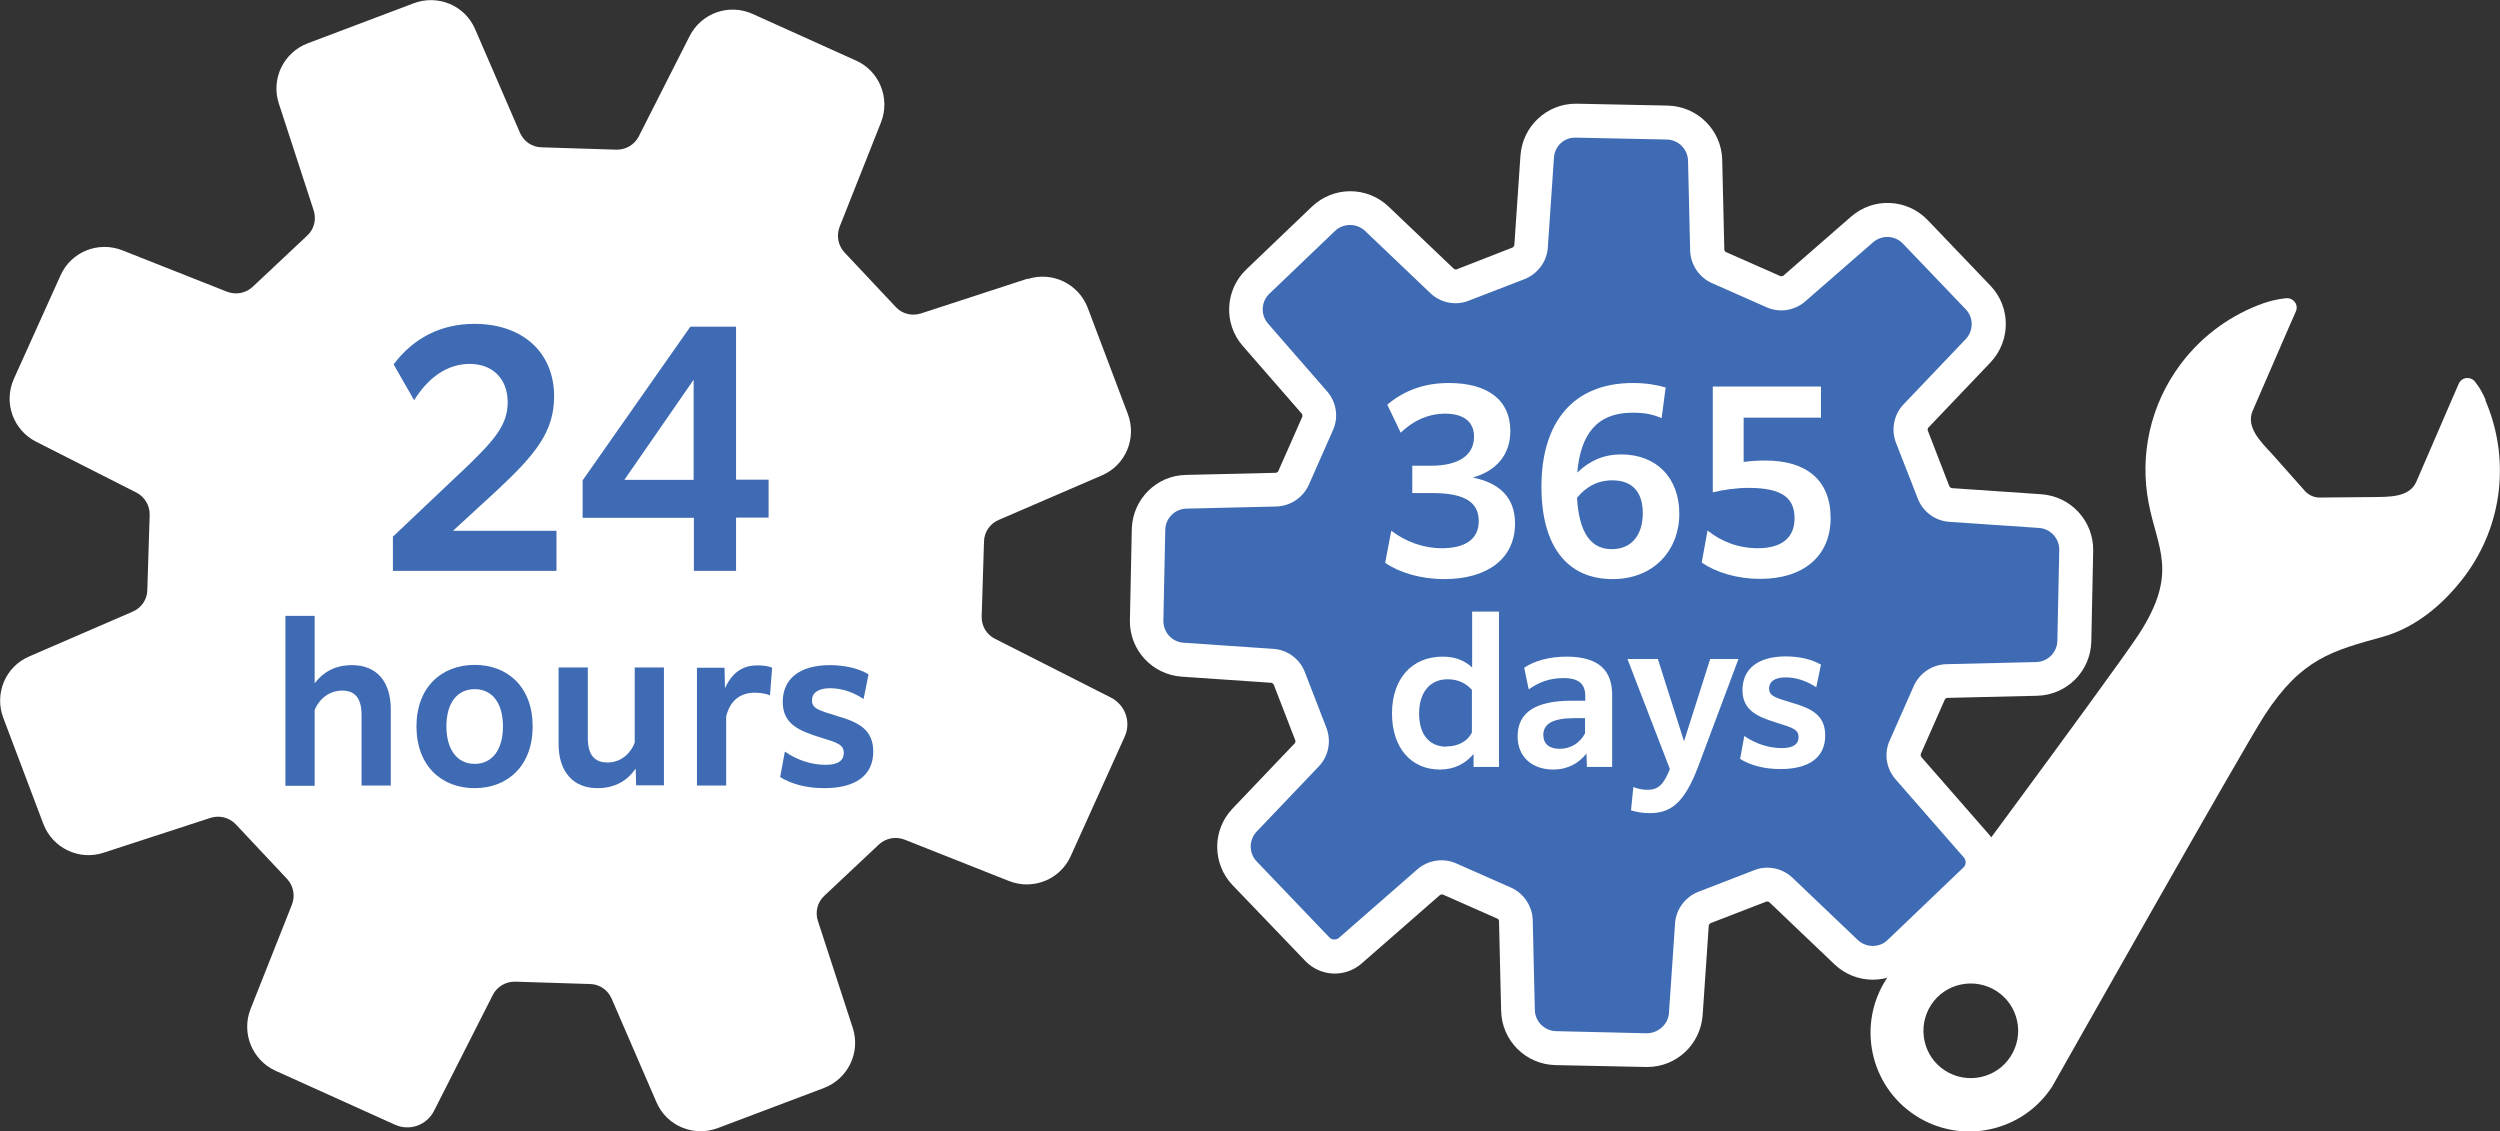 <?xml version="1.0" encoding="UTF-8"?>
<svg xmlns="http://www.w3.org/2000/svg" id="_レイヤー_2" data-name="レイヤー 2" viewBox="0 0 106.07 48">
  <rect x="0" y="0" width="106.07" height="48" fill="#333333" stroke="none"/>
  <defs>
    <style>
      .cls-1 {
        fill: #fff;
      }

      .cls-2 {
        fill: #3e6bb3;
      }
    </style>
  </defs>
  <g id="_レイヤー_1-2" data-name="レイヤー 1">
    <g>
      <path class="cls-1" d="M43.61,11.82l-4.54,1.48c-.38.12-.79.02-1.06-.27l-2.18-2.32c-.27-.29-.35-.71-.21-1.08l1.76-4.44c.4-1.02-.07-2.18-1.06-2.62l-4.39-1.98c-1-.45-2.17-.04-2.67.94l-2.16,4.26c-.18.35-.55.57-.95.56l-3.18-.1c-.4-.01-.75-.25-.91-.62l-1.9-4.39c-.43-1.01-1.58-1.49-2.61-1.1l-4.5,1.7c-1.02.39-1.56,1.51-1.22,2.55l1.48,4.54c.12.38.02.79-.27,1.06l-2.32,2.18c-.29.27-.71.35-1.08.21l-4.45-1.76c-1.02-.4-2.17.06-2.62,1.06l-1.98,4.39c-.45,1-.04,2.17.94,2.67l4.26,2.16c.35.18.57.55.56.95l-.1,3.19c-.01.4-.25.75-.62.91l-4.39,1.9c-1.01.43-1.49,1.58-1.1,2.61l1.7,4.5c.39,1.02,1.51,1.56,2.55,1.22l4.54-1.48c.38-.12.79-.02,1.07.27l2.18,2.32c.27.29.35.71.21,1.08l-1.76,4.44c-.4,1.02.07,2.17,1.06,2.62l5.07,2.29c.62.28,1.34.02,1.65-.58l2.5-4.93c.18-.35.55-.57.95-.56l3.18.1c.4.01.75.25.91.62l1.9,4.39c.43,1.01,1.58,1.49,2.61,1.1l4.5-1.7c1.02-.39,1.56-1.51,1.22-2.55l-1.48-4.54c-.12-.38-.02-.79.27-1.06l2.32-2.18c.29-.27.71-.35,1.08-.21l4.44,1.76c1.02.4,2.17-.06,2.62-1.06l2.29-5.07c.28-.62.02-1.34-.58-1.65l-4.93-2.5c-.36-.18-.57-.55-.56-.95l.1-3.18c.01-.4.25-.75.62-.91l4.38-1.89c1.01-.43,1.49-1.58,1.1-2.61l-1.7-4.5c-.39-1.02-1.51-1.56-2.55-1.22"></path>
      <path class="cls-2" d="M86.56,21.66l-3.81-.26c-.32-.02-.59-.23-.71-.52l-.93-2.38c-.12-.3-.05-.63.17-.86l2.64-2.77c.61-.64.6-1.63,0-2.27l-2.66-2.78c-.61-.63-1.6-.68-2.26-.1l-2.88,2.51c-.24.21-.58.26-.87.13l-2.33-1.03c-.29-.13-.48-.41-.49-.73l-.09-3.82c-.02-.88-.73-1.58-1.6-1.6l-3.85-.08c-.88-.02-1.61.65-1.67,1.53l-.26,3.81c-.02.32-.23.59-.52.71l-2.38.92c-.3.11-.63.05-.86-.17l-2.77-2.64c-.63-.6-1.63-.6-2.27,0l-2.78,2.66c-.63.6-.68,1.6-.1,2.26l2.51,2.88c.21.24.26.58.13.87l-1.03,2.33c-.13.29-.41.48-.73.49l-3.82.09c-.88.02-1.58.73-1.6,1.6l-.08,3.85c-.02.88.65,1.61,1.53,1.67l3.81.26c.32.02.59.22.71.52l.92,2.38c.12.3.05.63-.17.86l-2.64,2.77c-.61.63-.6,1.63,0,2.27l3.08,3.22c.37.39.99.42,1.4.06l3.33-2.91c.24-.21.58-.26.87-.13l2.33,1.03c.29.13.48.41.49.73l.09,3.82c.02.88.73,1.58,1.6,1.6l3.85.08c.88.02,1.61-.65,1.67-1.53l.26-3.81c.02-.32.23-.59.52-.71l2.38-.92c.3-.12.63-.05.86.17l2.77,2.64c.64.6,1.63.6,2.27,0l3.22-3.08c.39-.37.42-.99.06-1.4l-2.91-3.33c-.21-.24-.26-.58-.13-.87l1.03-2.33c.13-.29.41-.48.73-.49l3.82-.09c.88-.02,1.58-.73,1.6-1.6l.08-3.85c.02-.88-.65-1.61-1.53-1.67"></path>
      <path class="cls-1" d="M69.89,45.27h-.05l-3.85-.08c-1.26-.03-2.27-1.04-2.3-2.3l-.09-3.82s-.02-.08-.06-.09l-2.33-1.03s-.08,0-.11.02l-3.33,2.91c-.7.61-1.75.56-2.39-.11l-3.08-3.21c-.87-.91-.88-2.34,0-3.26l2.64-2.77s.04-.07.02-.11l-.92-2.38s-.05-.06-.09-.07l-3.81-.26c-1.26-.09-2.23-1.14-2.2-2.41l.08-3.85c.03-1.26,1.04-2.28,2.3-2.3l3.82-.09s.08-.03.09-.06l1.03-2.33s0-.08-.02-.11l-2.51-2.88c-.83-.95-.76-2.38.15-3.25l2.78-2.66c.91-.87,2.34-.88,3.26,0l2.77,2.64s.07.04.11.02l2.38-.93s.06-.05.07-.09l.26-3.81c.09-1.24,1.11-2.2,2.35-2.2.02,0,.04,0,.05,0l3.85.08c1.26.03,2.28,1.04,2.31,2.3l.09,3.82s.02.08.06.09l2.33,1.03s.08,0,.11-.02l2.88-2.51c.95-.83,2.38-.76,3.25.15l2.66,2.78c.87.91.87,2.34,0,3.26l-2.64,2.77s-.04.07-.02.11l.92,2.38s.05.06.09.07l3.81.26c1.26.09,2.22,1.14,2.2,2.4l-.08,3.85c-.03,1.26-1.04,2.27-2.3,2.3l-3.82.09s-.08.02-.09.06l-1.03,2.33s0,.08.02.11l2.91,3.33c.61.7.56,1.75-.11,2.39l-3.22,3.08c-.91.87-2.34.88-3.26,0l-2.77-2.64s-.07-.03-.11-.02l-2.38.92s-.06.05-.07.09l-.26,3.81c-.09,1.24-1.11,2.2-2.35,2.2M61.16,36.5c.21,0,.42.04.62.13l2.33,1.03c.54.24.9.78.92,1.37l.09,3.82c.01.49.41.89.9.9l3.85.09c.47,0,.91-.37.94-.86l.26-3.81c.04-.59.43-1.11.98-1.33l2.38-.92c.55-.22,1.19-.09,1.62.32l2.77,2.64c.36.34.92.34,1.27,0l3.22-3.08c.11-.11.12-.29.02-.41l-2.91-3.33c-.39-.45-.49-1.09-.25-1.63l1.03-2.33c.24-.54.78-.9,1.37-.92l3.82-.09c.49-.01.89-.41.9-.9l.08-3.85c.01-.49-.37-.91-.86-.94l-3.81-.26c-.59-.04-1.11-.42-1.33-.98l-.93-2.38c-.21-.55-.09-1.19.32-1.62l2.64-2.77c.34-.36.34-.92,0-1.27l-2.66-2.78c-.34-.36-.9-.38-1.27-.06l-2.88,2.51c-.45.39-1.09.49-1.63.25l-2.33-1.03c-.54-.24-.9-.78-.92-1.37l-.09-3.82c-.01-.49-.41-.89-.9-.9l-3.85-.08c-.52-.02-.91.37-.94.86l-.26,3.81c-.04.59-.43,1.11-.98,1.33l-2.38.92c-.55.22-1.19.09-1.62-.32l-2.77-2.64c-.36-.34-.92-.34-1.28,0l-2.78,2.66c-.36.34-.38.9-.06,1.27l2.51,2.88c.39.45.49,1.09.25,1.63l-1.03,2.33c-.24.54-.78.9-1.37.92l-3.82.09c-.5.01-.89.41-.9.9l-.08,3.85c-.01.5.37.91.86.94l3.81.26c.59.04,1.11.42,1.33.98l.92,2.38c.21.55.09,1.19-.32,1.62l-2.64,2.77c-.34.36-.34.92,0,1.27l3.08,3.22c.11.12.29.12.41.02l3.33-2.91c.29-.25.65-.38,1.02-.38"></path>
      <path class="cls-2" d="M16.68,22.76l3.2-3.03c1.11-1.08,1.66-1.72,1.66-2.66,0-1.01-.65-1.63-1.61-1.63s-1.76.58-2.36,1.54l-.87-1.52c.84-1.12,2.01-1.72,3.43-1.72,2.03,0,3.38,1.2,3.38,3.08,0,1.51-.81,2.48-2.44,4l-1.85,1.7h4.39v1.7h-6.94v-1.47Z"></path>
      <path class="cls-2" d="M29.43,21.97h-4.71v-1.59l4.57-6.52h1.94v6.49h1.38v1.61h-1.38v2.26h-1.79v-2.26ZM29.43,20.36v-4.25l-2.94,4.25h2.94Z"></path>
      <path class="cls-2" d="M12.11,26.13h1.24v2.86c.35-.46.85-.77,1.59-.77,1.05,0,1.64.71,1.64,1.87v3.24h-1.24v-3c0-.7-.28-1.03-.81-1.03s-.96.31-1.18.82v3.22h-1.24v-7.19Z"></path>
      <path class="cls-2" d="M17.67,30.82c0-1.66,1.06-2.61,2.47-2.61s2.46.95,2.46,2.61-1.05,2.62-2.46,2.62-2.47-.95-2.47-2.62M21.34,30.82c0-.97-.44-1.58-1.2-1.58s-1.2.61-1.2,1.58.45,1.59,1.2,1.59,1.2-.61,1.2-1.59"></path>
      <path class="cls-2" d="M26.99,33.33l-.02-.72c-.32.47-.83.83-1.62.83-1.05,0-1.65-.72-1.65-1.87v-3.25h1.24v3c0,.7.28,1.03.83,1.03.62,0,1.01-.43,1.16-.84v-3.19h1.24v5h-1.18Z"></path>
      <path class="cls-2" d="M29.57,28.33h1.17l.02.87c.33-.73.81-.97,1.39-.97.24,0,.48.04.61.1l-.09,1.17c-.17-.07-.41-.11-.65-.11-.53,0-1.03.26-1.21,1.01v2.93h-1.24v-5Z"></path>
      <path class="cls-2" d="M33.3,31.89c.51.35,1.11.56,1.73.56.55,0,.77-.2.77-.5,0-.36-.27-.44-.99-.66-.88-.28-1.6-.55-1.6-1.51s.69-1.56,2.01-1.56c.59,0,1.2.13,1.63.39l-.21,1.05c-.4-.27-.89-.46-1.42-.46s-.77.22-.77.51c0,.38.35.44,1.07.67.89.26,1.53.56,1.53,1.51,0,1.02-.76,1.55-2.08,1.55-.72,0-1.37-.16-1.87-.47l.2-1.08Z"></path>
      <path class="cls-1" d="M59.02,22.51c.61.47,1.37.75,2.15.75.98,0,1.57-.37,1.57-1.15,0-.72-.47-1.19-1.96-1.19h-.86v-1.16h.79c1.14,0,1.83-.42,1.83-1.23,0-.63-.43-.98-1.24-.98-.64,0-1.29.25-1.87.81l-.57-1.19c.74-.63,1.62-.92,2.61-.92,1.61,0,2.61.69,2.61,2.04,0,.97-.56,1.68-1.59,1.97,1.12.23,1.79.84,1.79,1.95,0,1.49-1.17,2.36-3,2.36-.99,0-1.9-.27-2.51-.69l.26-1.37Z"></path>
      <path class="cls-1" d="M69.26,17.51c-1.51,0-2.2.92-2.34,2.54.52-.5,1.12-.77,1.86-.77,1.5,0,2.47.99,2.47,2.52s-1.07,2.77-2.83,2.77c-1.9,0-3.02-1.36-3.02-3.92,0-2.74,1.35-4.4,3.88-4.4.55,0,1.02.08,1.39.19l-.17,1.3c-.38-.16-.72-.23-1.22-.23M66.91,21.13c.09,1.48.59,2.17,1.47,2.17s1.32-.64,1.32-1.53-.44-1.39-1.29-1.39c-.67,0-1.15.31-1.5.74"></path>
      <path class="cls-1" d="M72.45,22.51c.59.47,1.3.75,2.14.75.97,0,1.55-.42,1.55-1.27s-.51-1.29-1.95-1.29c-.54,0-1.12.09-1.52.19v-4.49h4.59v1.32h-3.28v1.88c.28-.04.62-.06.93-.06,1.72,0,2.76.82,2.76,2.44s-1.16,2.58-2.98,2.58c-1,0-1.87-.27-2.49-.69l.25-1.37Z"></path>
      <path class="cls-1" d="M62.52,32.55v-.56c-.35.41-.81.66-1.43.66-1.21,0-2.03-.91-2.03-2.38s.84-2.41,2.15-2.41c.54,0,.94.17,1.25.46v-2.37h1.14v6.59h-1.07ZM61.37,31.67c.54,0,.91-.25,1.08-.59v-1.81c-.23-.26-.56-.45-1.03-.45-.74,0-1.21.54-1.21,1.46s.47,1.4,1.15,1.4"></path>
      <path class="cls-1" d="M67.33,32.55l-.02-.58c-.31.4-.78.68-1.41.68-.88,0-1.51-.52-1.51-1.41,0-1.03.79-1.51,2.29-1.51h.58v-.2c0-.49-.25-.76-.92-.76-.62,0-1.07.19-1.48.48l-.19-.92c.43-.29,1.06-.47,1.8-.47,1.41,0,1.93.63,1.93,1.62v3.06h-1.07ZM67.25,31.13v-.66h-.45c-.88,0-1.32.22-1.32.71,0,.39.26.59.69.59.51,0,.88-.28,1.07-.64"></path>
      <path class="cls-1" d="M69.3,33.39c.17.07.37.12.6.12.45,0,.68-.21.95-.88l-1.8-4.67h1.29l1.11,3.49,1.11-3.49h1.2l-1.7,4.54c-.61,1.62-1.2,2-2.08,2-.31,0-.55-.05-.78-.12l.1-.99Z"></path>
      <path class="cls-1" d="M74.01,31.23c.47.32,1.02.51,1.59.51.5,0,.71-.18.71-.46,0-.33-.24-.4-.91-.61-.8-.25-1.47-.51-1.47-1.39s.63-1.43,1.84-1.43c.55,0,1.1.12,1.49.35l-.2.96c-.36-.24-.81-.42-1.3-.42s-.7.2-.7.47c0,.35.32.4.98.61.81.24,1.4.51,1.4,1.39,0,.93-.69,1.42-1.9,1.42-.66,0-1.26-.15-1.71-.43l.18-.99Z"></path>
      <path class="cls-1" d="M105.46,16.97c-.21-.5-.42-.73-.42-.73-.07-.13-.22-.21-.37-.2-.15,0-.29.1-.35.24l-.27.62-1.53,3.54c-.3.68-1.18.64-1.88.65l-2.23.02c-.23,0-.45-.1-.61-.27l-1.42-1.6c-.49-.52-1.1-1.14-.8-1.82l1.57-3.62.26-.59c.06-.14.04-.3-.06-.41-.1-.12-.25-.17-.4-.14,0,0-.36.02-.9.2-1.36.48-2.6,1.35-3.53,2.59-1.31,1.75-1.74,3.89-1.36,5.88.37,1.95,1.28,2.96-.4,5.56-1.11,1.71-10.72,14.64-10.72,14.64-1.26,1.94-.71,4.54,1.23,5.8,1.94,1.26,4.54.71,5.8-1.23,0,0,8.13-14.4,9.01-15.75,1.57-2.42,2.89-2.74,5.01-3.33,1.37-.38,2.56-1.35,3.48-2.57,1.67-2.23,1.91-5.08.88-7.46M82.52,45.42c-.93-.6-1.19-1.85-.59-2.78.6-.93,1.85-1.19,2.78-.59.93.6,1.2,1.85.59,2.78-.6.93-1.85,1.19-2.78.59"></path>
    </g>
  </g>
</svg>
